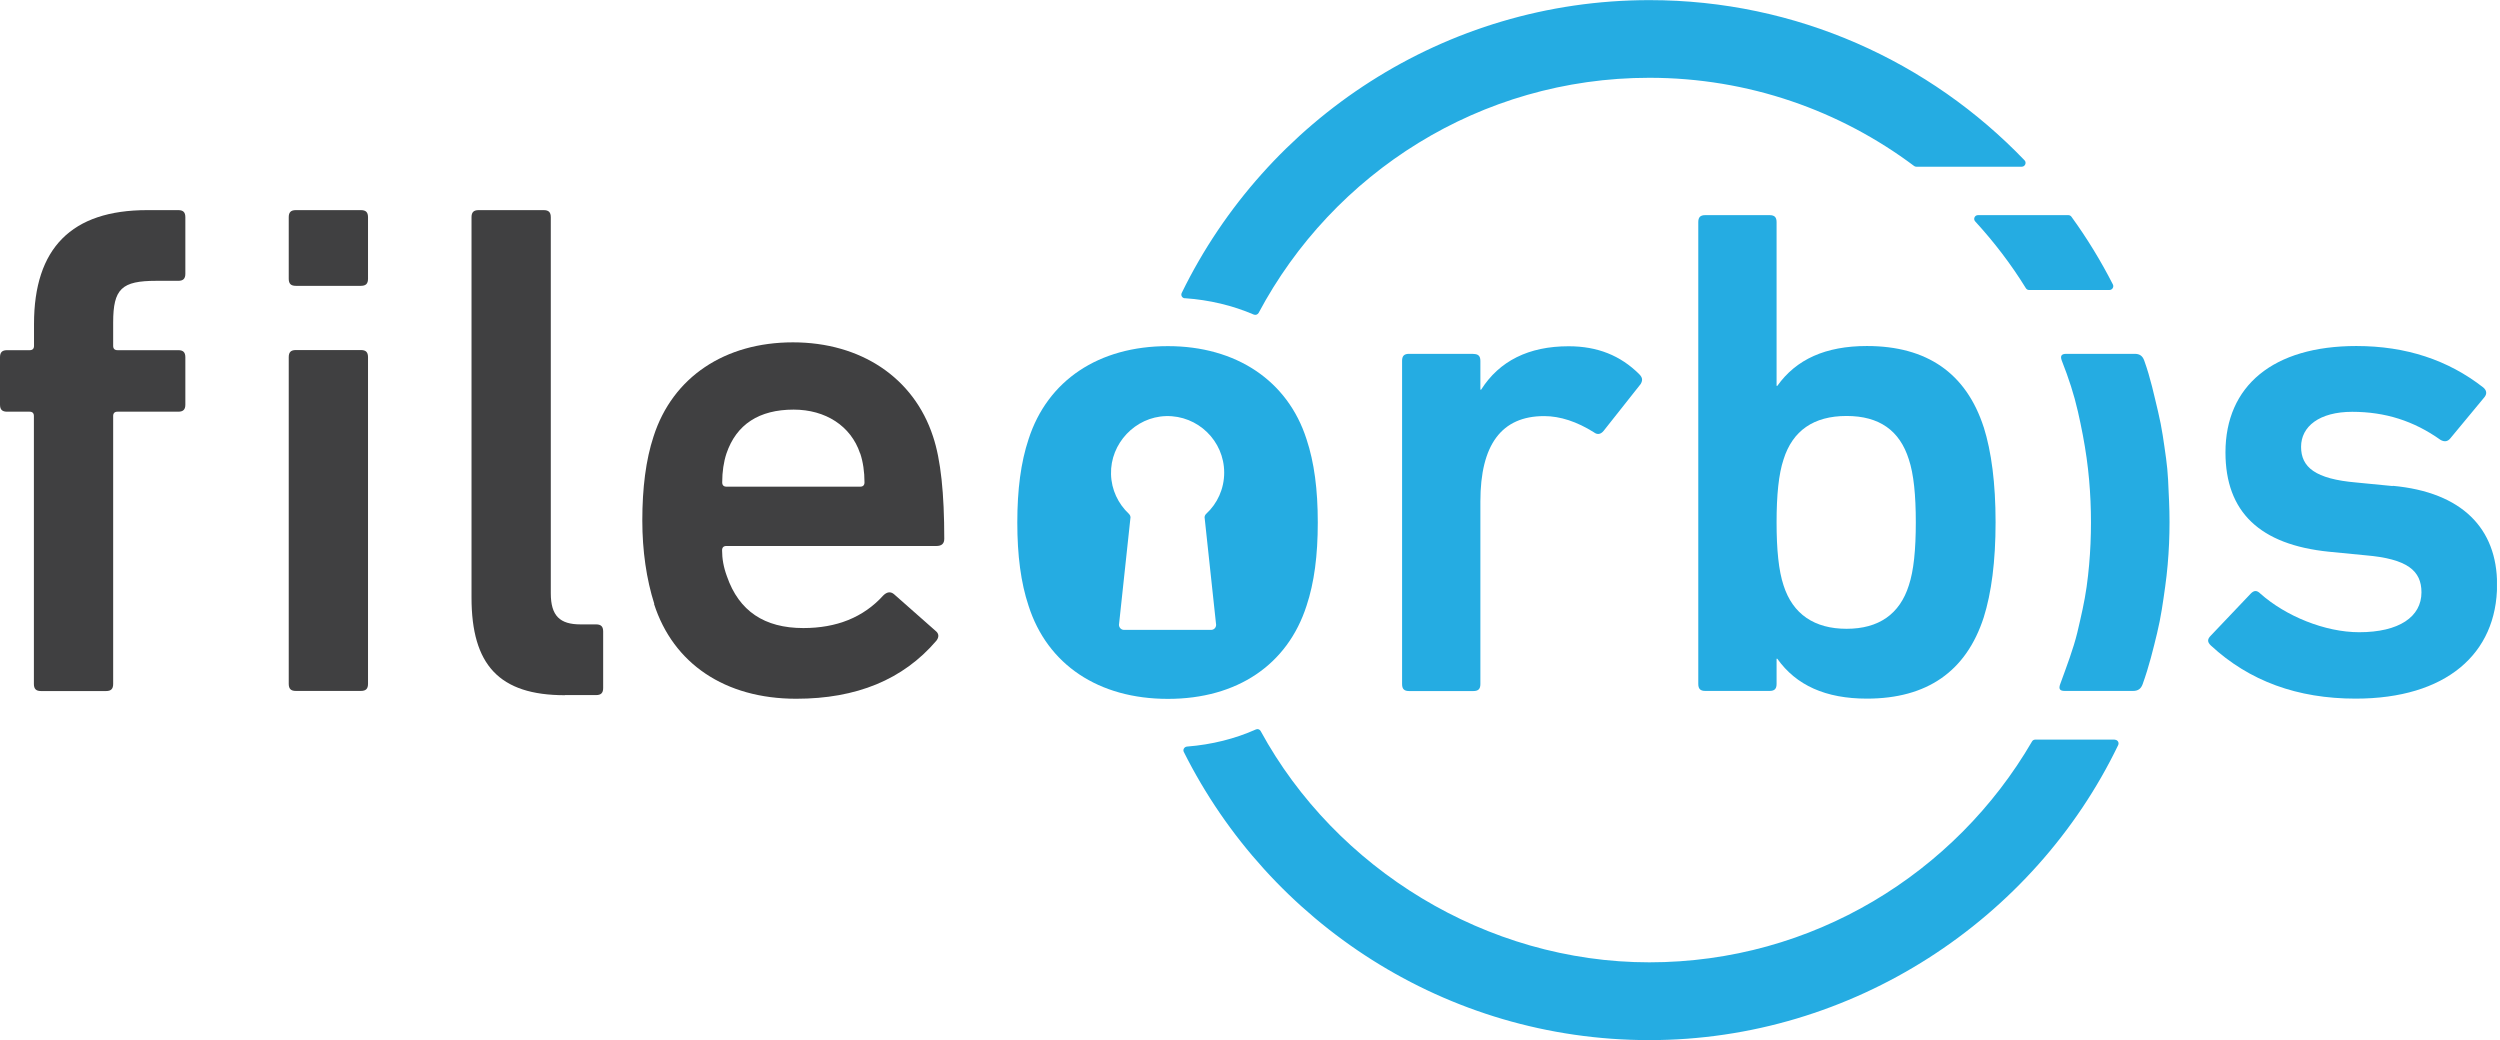 <svg width="673" height="280" viewBox="0 0 673 280" fill="none" xmlns="http://www.w3.org/2000/svg">
<g clip-path="url(#clip0_507_32776)">
<path d="M396.642 95.254H379.318C378 95.254 377.44 95.814 377.44 97.131V184.153C377.44 185.47 378 186.03 379.318 186.03H396.642C397.959 186.03 398.519 185.47 398.519 184.153V134.995C398.519 119.751 404.184 112.013 415.678 112.013C420.026 112.013 424.538 113.528 429.05 116.359C430.005 117.117 430.927 116.919 431.685 115.997L441.664 103.387C442.224 102.432 442.224 101.675 441.302 100.753C436.23 95.682 430.005 93.213 422.265 93.213C411.528 93.213 403.624 97.164 398.716 104.901H398.519V97.164C398.519 95.847 397.959 95.287 396.642 95.287V95.254Z" fill="#25ACE2"/>
<path d="M644.119 130.847L634.337 129.892C623.205 128.937 619.45 125.743 619.45 120.277C619.45 114.812 624.357 110.861 633.217 110.861C642.076 110.861 649.783 113.297 656.963 118.401C657.918 118.96 658.841 118.96 659.598 118.039L668.82 106.91C669.578 105.955 669.38 105.033 668.458 104.276C659.038 96.933 647.741 93.147 634.337 93.147C611.908 93.147 599.096 103.881 599.096 121.792C599.096 137.794 608.318 146.651 626.992 148.528L636.774 149.483C648.071 150.437 651.858 153.631 651.858 159.459C651.858 166.044 645.831 170.193 635.094 170.193C625.872 170.193 615.3 165.847 608.515 159.821C607.56 158.866 606.803 158.866 605.88 159.821L595.143 171.115C594.188 172.07 594.188 172.827 595.143 173.749C605.518 183.363 618.495 188.071 634.139 188.071C658.445 188.071 672.212 176.021 672.212 157.352C672.212 142.272 662.793 132.493 644.119 130.781V130.847Z" fill="#25ACE2"/>
<path d="M318.914 80.273C325.6 80.734 331.858 82.248 337.522 84.685C338.016 84.882 338.543 84.685 338.807 84.257C358.832 46.623 398.453 20.941 444.003 20.941C470.713 20.941 495.382 29.765 515.275 44.68C515.44 44.812 515.67 44.878 515.868 44.878H544.258C545.148 44.878 545.609 43.791 545.016 43.166C519.524 16.595 483.69 0.033 444.036 0.033C388.77 0.033 340.882 32.234 318.123 78.857C317.794 79.516 318.255 80.273 318.98 80.306L318.914 80.273Z" fill="#25ACE2"/>
<path d="M569.256 199.102H547.881C547.519 199.102 547.189 199.299 547.025 199.596C526.374 235.089 487.939 259.059 444.003 259.059C400.067 259.059 359.556 233.838 339.367 196.797C339.103 196.336 338.576 196.138 338.082 196.369C332.483 198.871 326.226 200.452 319.54 200.978C318.815 201.044 318.354 201.802 318.683 202.427C341.672 248.358 389.198 280 444.003 280C498.807 280 547.585 247.535 570.211 200.583C570.541 199.892 570.047 199.135 569.289 199.135L569.256 199.102Z" fill="#25ACE2"/>
<path d="M531.743 59.628C536.815 65.16 541.426 71.185 545.378 77.606C545.576 77.902 545.872 78.067 546.234 78.067H567.873C568.63 78.067 569.125 77.244 568.795 76.585C565.535 70.198 561.813 64.106 557.63 58.344C557.432 58.081 557.136 57.916 556.807 57.916H532.467C531.578 57.916 531.117 58.97 531.743 59.628Z" fill="#25ACE2"/>
<path d="M583.089 123.274C582.529 119.29 582.002 115.141 580.948 110.795C579.894 106.449 578.972 101.905 577.227 97.065C576.766 95.781 575.975 95.254 574.658 95.254C571.199 95.254 567.741 95.254 565.139 95.254C562.537 95.254 559.705 95.254 556.247 95.254C554.929 95.254 554.567 95.814 555.028 97.065C556.905 101.839 558.322 106.152 559.376 110.795C560.364 115.141 561.154 119.257 561.714 123.274C562.274 127.258 562.603 131.143 562.768 134.929C562.933 138.749 562.933 142.502 562.768 146.322C562.603 150.141 562.274 153.993 561.714 158.01C561.154 161.994 560.232 165.945 559.211 170.292C558.157 174.638 556.346 179.379 554.6 184.186C554.139 185.47 554.501 185.997 555.819 185.997C559.277 185.997 562.57 185.997 565.172 185.997C567.774 185.997 570.771 185.997 574.23 185.997C575.547 185.997 576.337 185.437 576.798 184.186C578.544 179.346 579.631 174.802 580.685 170.456C581.739 166.11 582.299 161.994 582.859 157.977C583.418 153.993 583.748 150.108 583.913 146.289C584.077 142.469 584.077 138.716 583.913 134.896C583.748 131.077 583.649 127.225 583.089 123.241V123.274Z" fill="#25ACE2"/>
<path d="M314.402 93.18C295.76 93.18 281.993 102.399 276.888 118.236C274.813 124.459 273.858 131.802 273.858 140.659C273.858 149.516 274.813 156.858 276.888 163.081C281.96 178.918 295.727 188.137 314.402 188.137C333.076 188.137 346.613 178.918 351.718 163.081C353.793 156.858 354.748 149.516 354.748 140.659C354.748 131.802 353.793 124.459 351.718 118.236C346.646 102.399 332.681 93.18 314.402 93.18ZM324.315 139.638L327.345 167.888C327.543 168.744 326.917 169.567 326.028 169.567H302.578C301.722 169.567 301.063 168.744 301.261 167.888L304.291 139.638C304.422 139.144 304.258 138.683 303.895 138.321C301.03 135.621 299.186 131.867 299.087 127.653C298.856 119.389 305.608 112.244 313.875 112.013C322.471 111.783 329.552 118.697 329.552 127.225C329.552 131.604 327.708 135.555 324.711 138.321C324.348 138.65 324.184 139.144 324.315 139.605V139.638Z" fill="#25ACE2"/>
<path d="M534.015 115.009C529.306 100.489 518.766 93.147 502.562 93.147C491.43 93.147 483.525 96.736 478.453 103.881H478.256V59.793C478.256 58.476 477.696 57.916 476.378 57.916H459.054C457.737 57.916 457.177 58.476 457.177 59.793V184.12C457.177 185.437 457.737 185.997 459.054 185.997H476.378C477.696 185.997 478.256 185.437 478.256 184.12V177.338H478.453C483.525 184.483 491.463 188.071 502.562 188.071C518.766 188.071 529.306 180.729 534.015 166.209C536.09 159.624 537.21 151.129 537.21 140.593C537.21 130.056 536.09 121.562 534.015 114.976V115.009ZM513.859 157.582C511.422 165.32 505.757 169.271 497.095 169.271C488.433 169.271 482.603 165.32 480.133 157.582C478.816 153.631 478.256 147.968 478.256 140.626C478.256 133.283 478.816 127.62 480.133 123.669C482.57 115.931 488.235 111.98 497.095 111.98C505.954 111.98 511.422 115.931 513.859 123.669C515.176 127.62 515.736 133.283 515.736 140.626C515.736 147.968 515.176 153.631 513.859 157.582Z" fill="#25ACE2"/>
<path d="M11.033 186.03C9.716 186.03 9.123 185.47 9.123 184.12V111.98C9.123 111.223 8.728 110.828 7.97 110.828H1.91C0.593 110.828 0 110.268 0 108.918V96.176C0 94.859 0.56 94.266 1.91 94.266H8.003C8.761 94.266 9.156 93.871 9.156 93.114V87.22C9.156 66.839 19.234 56.566 39.621 56.566H47.987C49.304 56.566 49.897 57.126 49.897 58.476V73.688C49.897 75.005 49.337 75.597 47.987 75.597H42.092C32.771 75.597 30.465 77.705 30.465 86.825V93.114C30.465 93.871 30.86 94.266 31.618 94.266H47.987C49.304 94.266 49.897 94.826 49.897 96.176V108.918C49.897 110.235 49.337 110.828 47.987 110.828H31.618C30.86 110.828 30.465 111.223 30.465 111.98V184.12C30.465 185.438 29.905 186.03 28.555 186.03H11.033Z" fill="#404041"/>
<path d="M79.638 76.947C78.32 76.947 77.728 76.388 77.728 75.038V58.476C77.728 57.159 78.288 56.566 79.638 56.566H97.16C98.477 56.566 99.07 57.126 99.07 58.476V75.038C99.07 76.355 98.51 76.947 97.16 76.947H79.638ZM79.638 185.997C78.32 185.997 77.728 185.438 77.728 184.088V96.143C77.728 94.826 78.288 94.233 79.638 94.233H97.16C98.477 94.233 99.07 94.793 99.07 96.143V184.088C99.07 185.405 98.51 185.997 97.16 185.997H79.638Z" fill="#404041"/>
<path d="M152.063 187.15C134.344 187.15 126.933 178.951 126.933 160.875V58.476C126.933 57.159 127.493 56.566 128.843 56.566H146.365C147.683 56.566 148.275 57.126 148.275 58.476V159.723C148.275 165.814 150.746 168.086 156.279 168.086H160.462C161.779 168.086 162.372 168.645 162.372 169.995V185.207C162.372 186.524 161.812 187.117 160.462 187.117H152.096L152.063 187.15Z" fill="#404041"/>
<path d="M176.139 162.587C174.031 155.936 172.911 148.297 172.911 140.132C172.911 131.373 173.866 123.768 175.941 117.479C181.079 101.477 195.175 92.159 213.455 92.159C231.734 92.159 245.995 101.674 251.166 117.479C253.274 123.768 254.196 132.888 254.196 145.071C254.196 146.388 253.438 146.98 252.088 146.98H195.538C194.78 146.98 194.385 147.375 194.385 148.133C194.385 150.404 194.78 152.709 195.702 155.179C198.93 164.497 205.781 169.073 216.254 169.073C225.213 169.073 232.425 166.209 237.761 160.315C238.716 159.36 239.671 159.163 240.626 159.92L251.857 169.831C252.812 170.588 252.812 171.543 252.055 172.498C243.097 182.968 230.548 188.104 214.344 188.104C195.11 188.104 181.211 178.589 176.073 162.587H176.139ZM231.536 122.055C229.066 114.647 222.215 110.268 213.652 110.268C204.331 110.268 198.238 114.252 195.571 122.055C194.813 124.327 194.418 126.994 194.418 129.859C194.418 130.616 194.813 131.011 195.571 131.011H231.569C232.327 131.011 232.722 130.616 232.722 129.859C232.722 126.994 232.327 124.327 231.569 122.055H231.536Z" fill="#404041"/>
</g>
<defs>
<clipPath id="clip0_507_32776">
<rect width="672.18" height="280" fill="white"/>
</clipPath>
</defs>
</svg>
